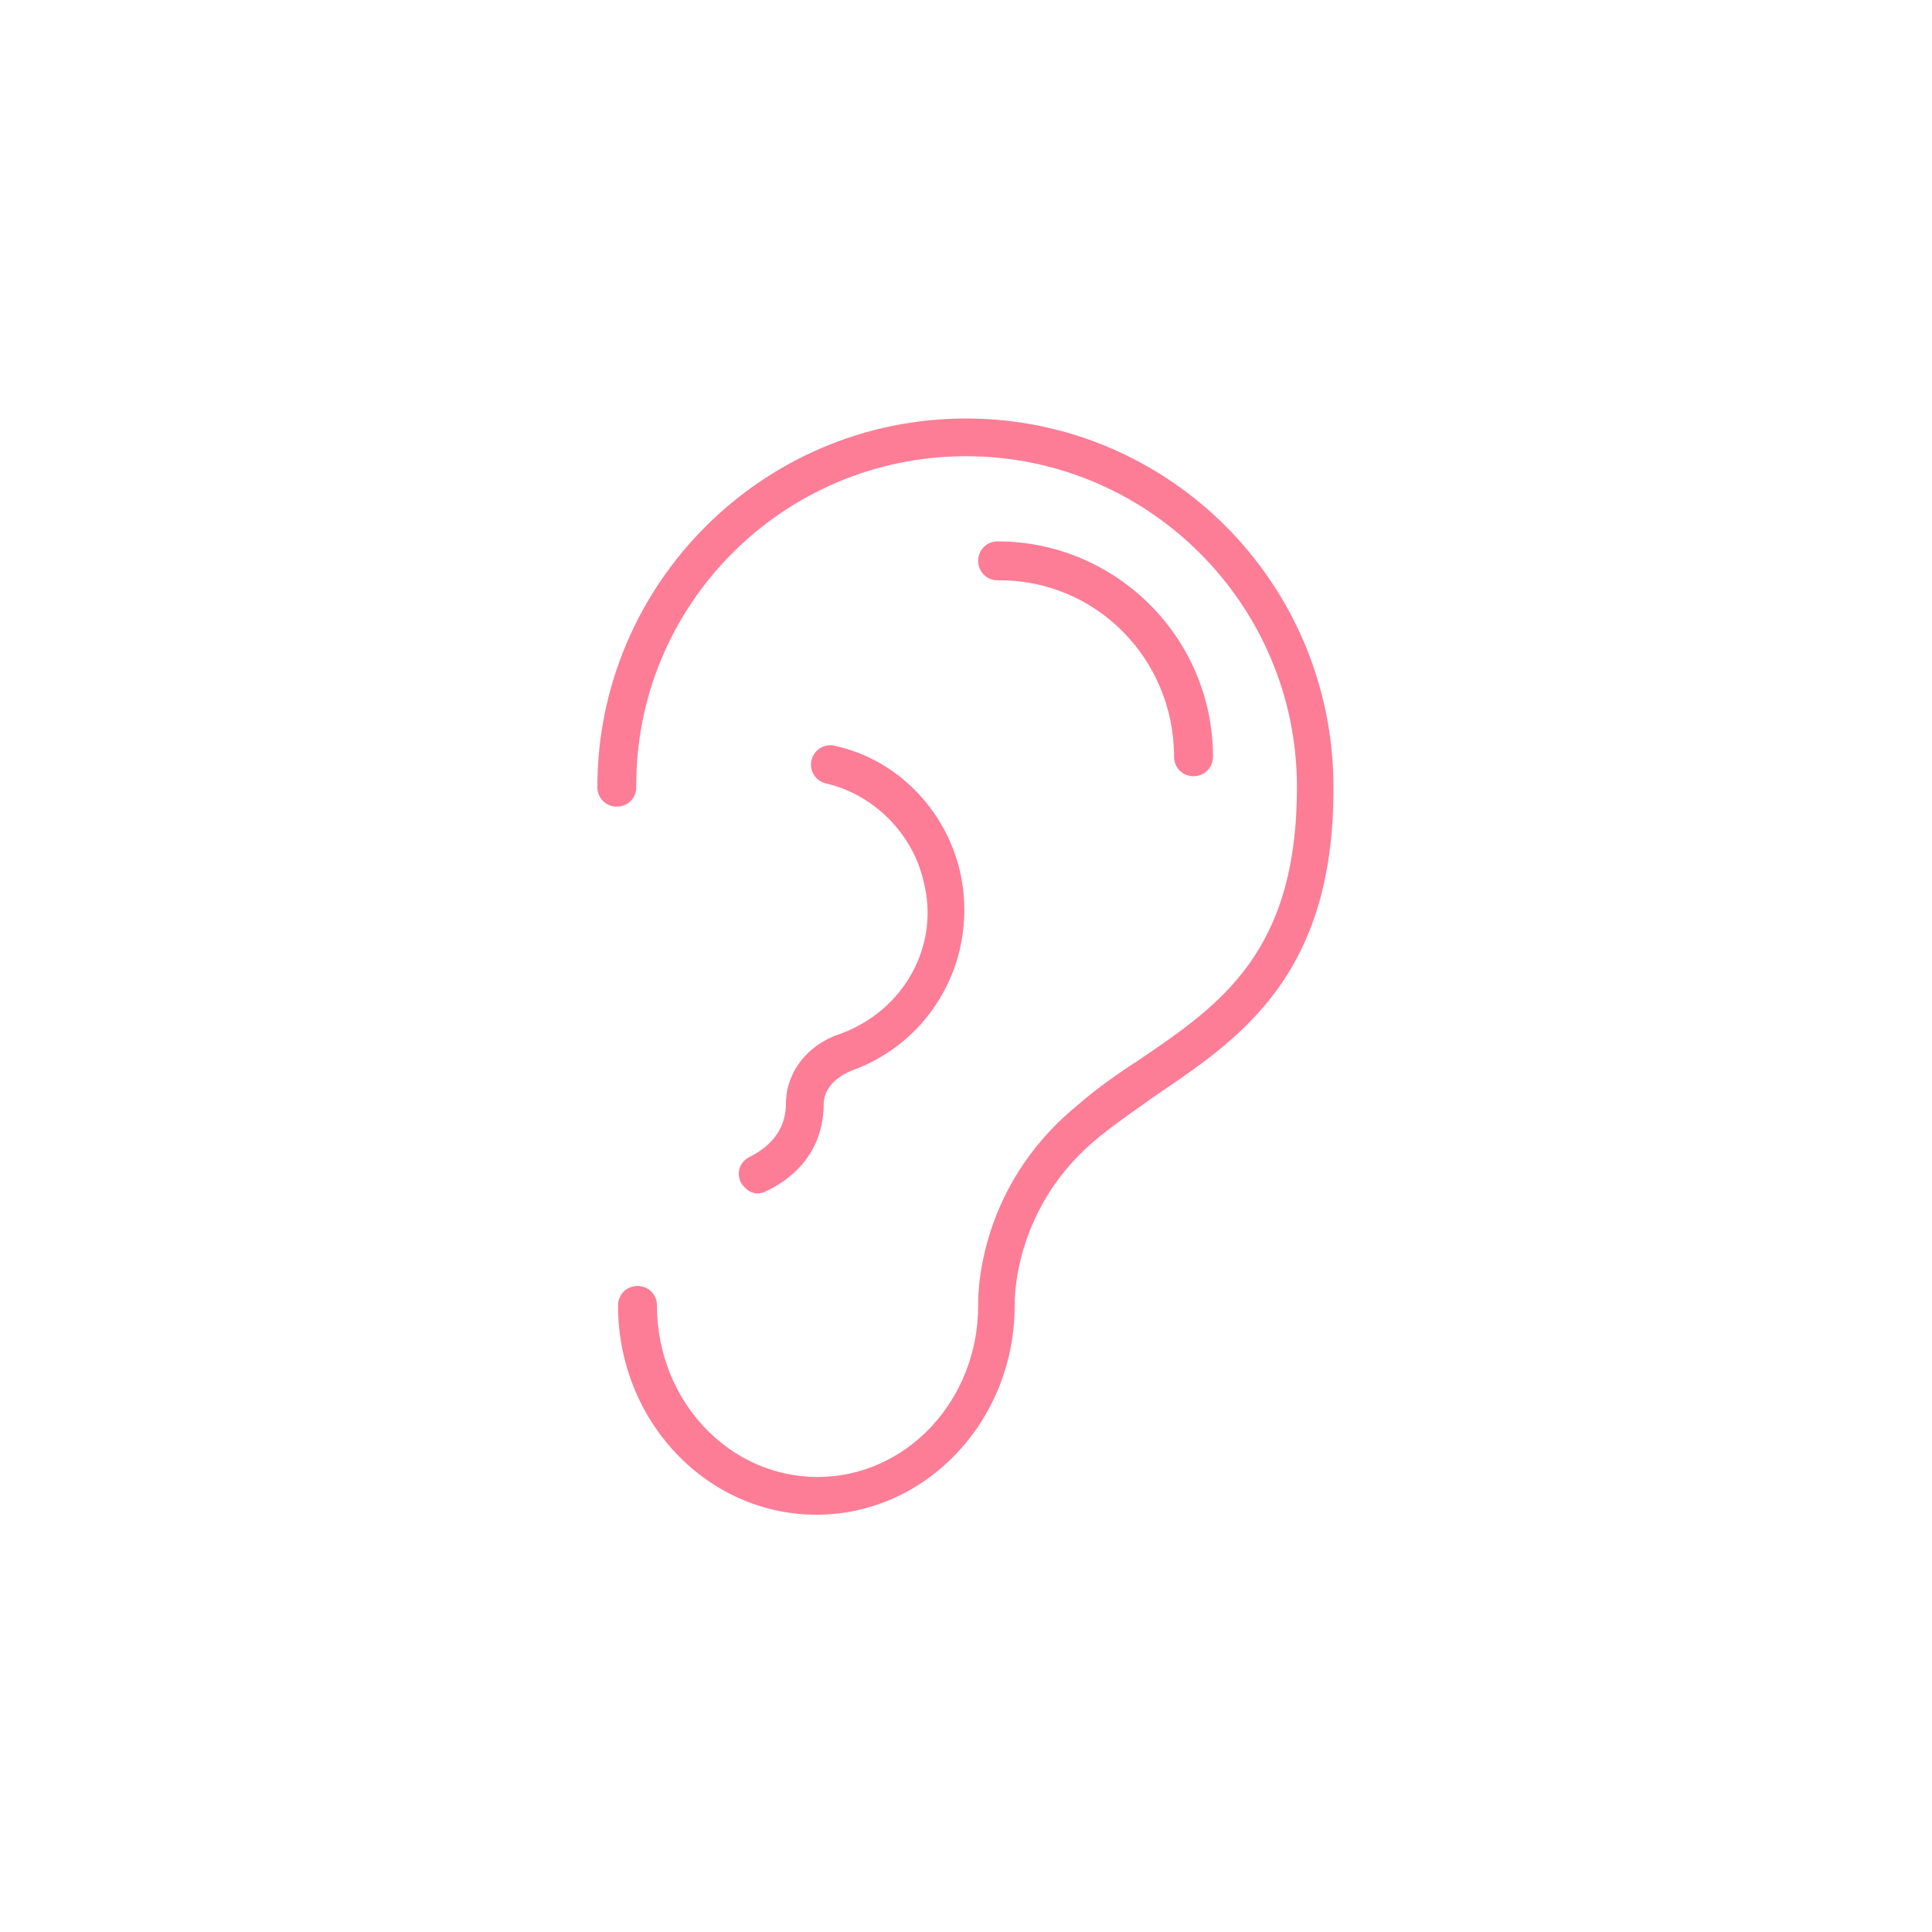 <?xml version="1.0" encoding="UTF-8"?>
<svg width="752pt" height="752pt" version="1.1" viewBox="0 0 752 752" xmlns="http://www.w3.org/2000/svg">
 <g fill="#fd7d97">
  <path d="m376 162.89c-79.086 0-143.49 64.406-143.49 143.5 0 4.262 3.316 7.578 7.578 7.578 4.262 0 7.578-3.316 7.578-7.578-0.477-71.039 57.301-128.82 128.34-128.82 71.039 0 128.81 57.777 128.81 128.81 0 64.406-29.836 84.77-62.039 106.55-8.051 5.211-16.102 10.891-23.68 17.523-39.781 32.676-38.359 76.246-38.359 77.668 0 36.938-27.941 66.773-62.512 66.773-34.57 0-62.512-29.836-62.512-66.773 0-4.262-3.316-7.578-7.578-7.578-4.262 0-7.578 3.316-7.578 7.578 0 44.988 34.57 81.457 77.195 81.457 42.621 0 77.195-36.465 77.195-81.457 0-1.422-0.945-38.359 33.152-65.828 7.106-5.684 14.68-10.891 22.73-16.574 32.203-21.785 68.195-46.41 68.195-118.39 0.473-80.035-63.934-144.44-143.02-144.44z"/>
  <path d="m456.98 294.55c0 4.262 3.316 7.578 7.578 7.578s7.578-3.316 7.578-7.578c0-46.41-37.887-83.824-83.824-83.824-4.262 0-7.578 3.316-7.578 7.578s3.316 7.578 7.578 7.578c37.883-0.477 68.668 30.305 68.668 68.668z"/>
  <path d="m326.75 402.52c-12.785 4.262-20.836 15.156-20.836 26.992 0 8.996-4.734 16.102-14.207 20.836-3.789 1.895-5.211 6.156-3.316 9.945 1.422 2.367 3.789 4.262 6.629 4.262 0.945 0 2.367-0.473 3.316-0.945 18.469-8.996 22.258-23.68 22.258-33.625 0-7.106 6.156-11.367 10.891-13.262 31.73-11.367 49.727-44.516 42.148-77.668-5.684-24.152-24.625-43.57-48.777-48.777-3.789-0.945-8.051 1.422-8.996 5.684-0.945 3.789 1.422 8.051 5.684 8.996 18.469 4.262 33.625 19.418 37.887 37.887 6.625 25.102-7.582 50.676-32.68 59.676z"/>
 </g>
</svg>
